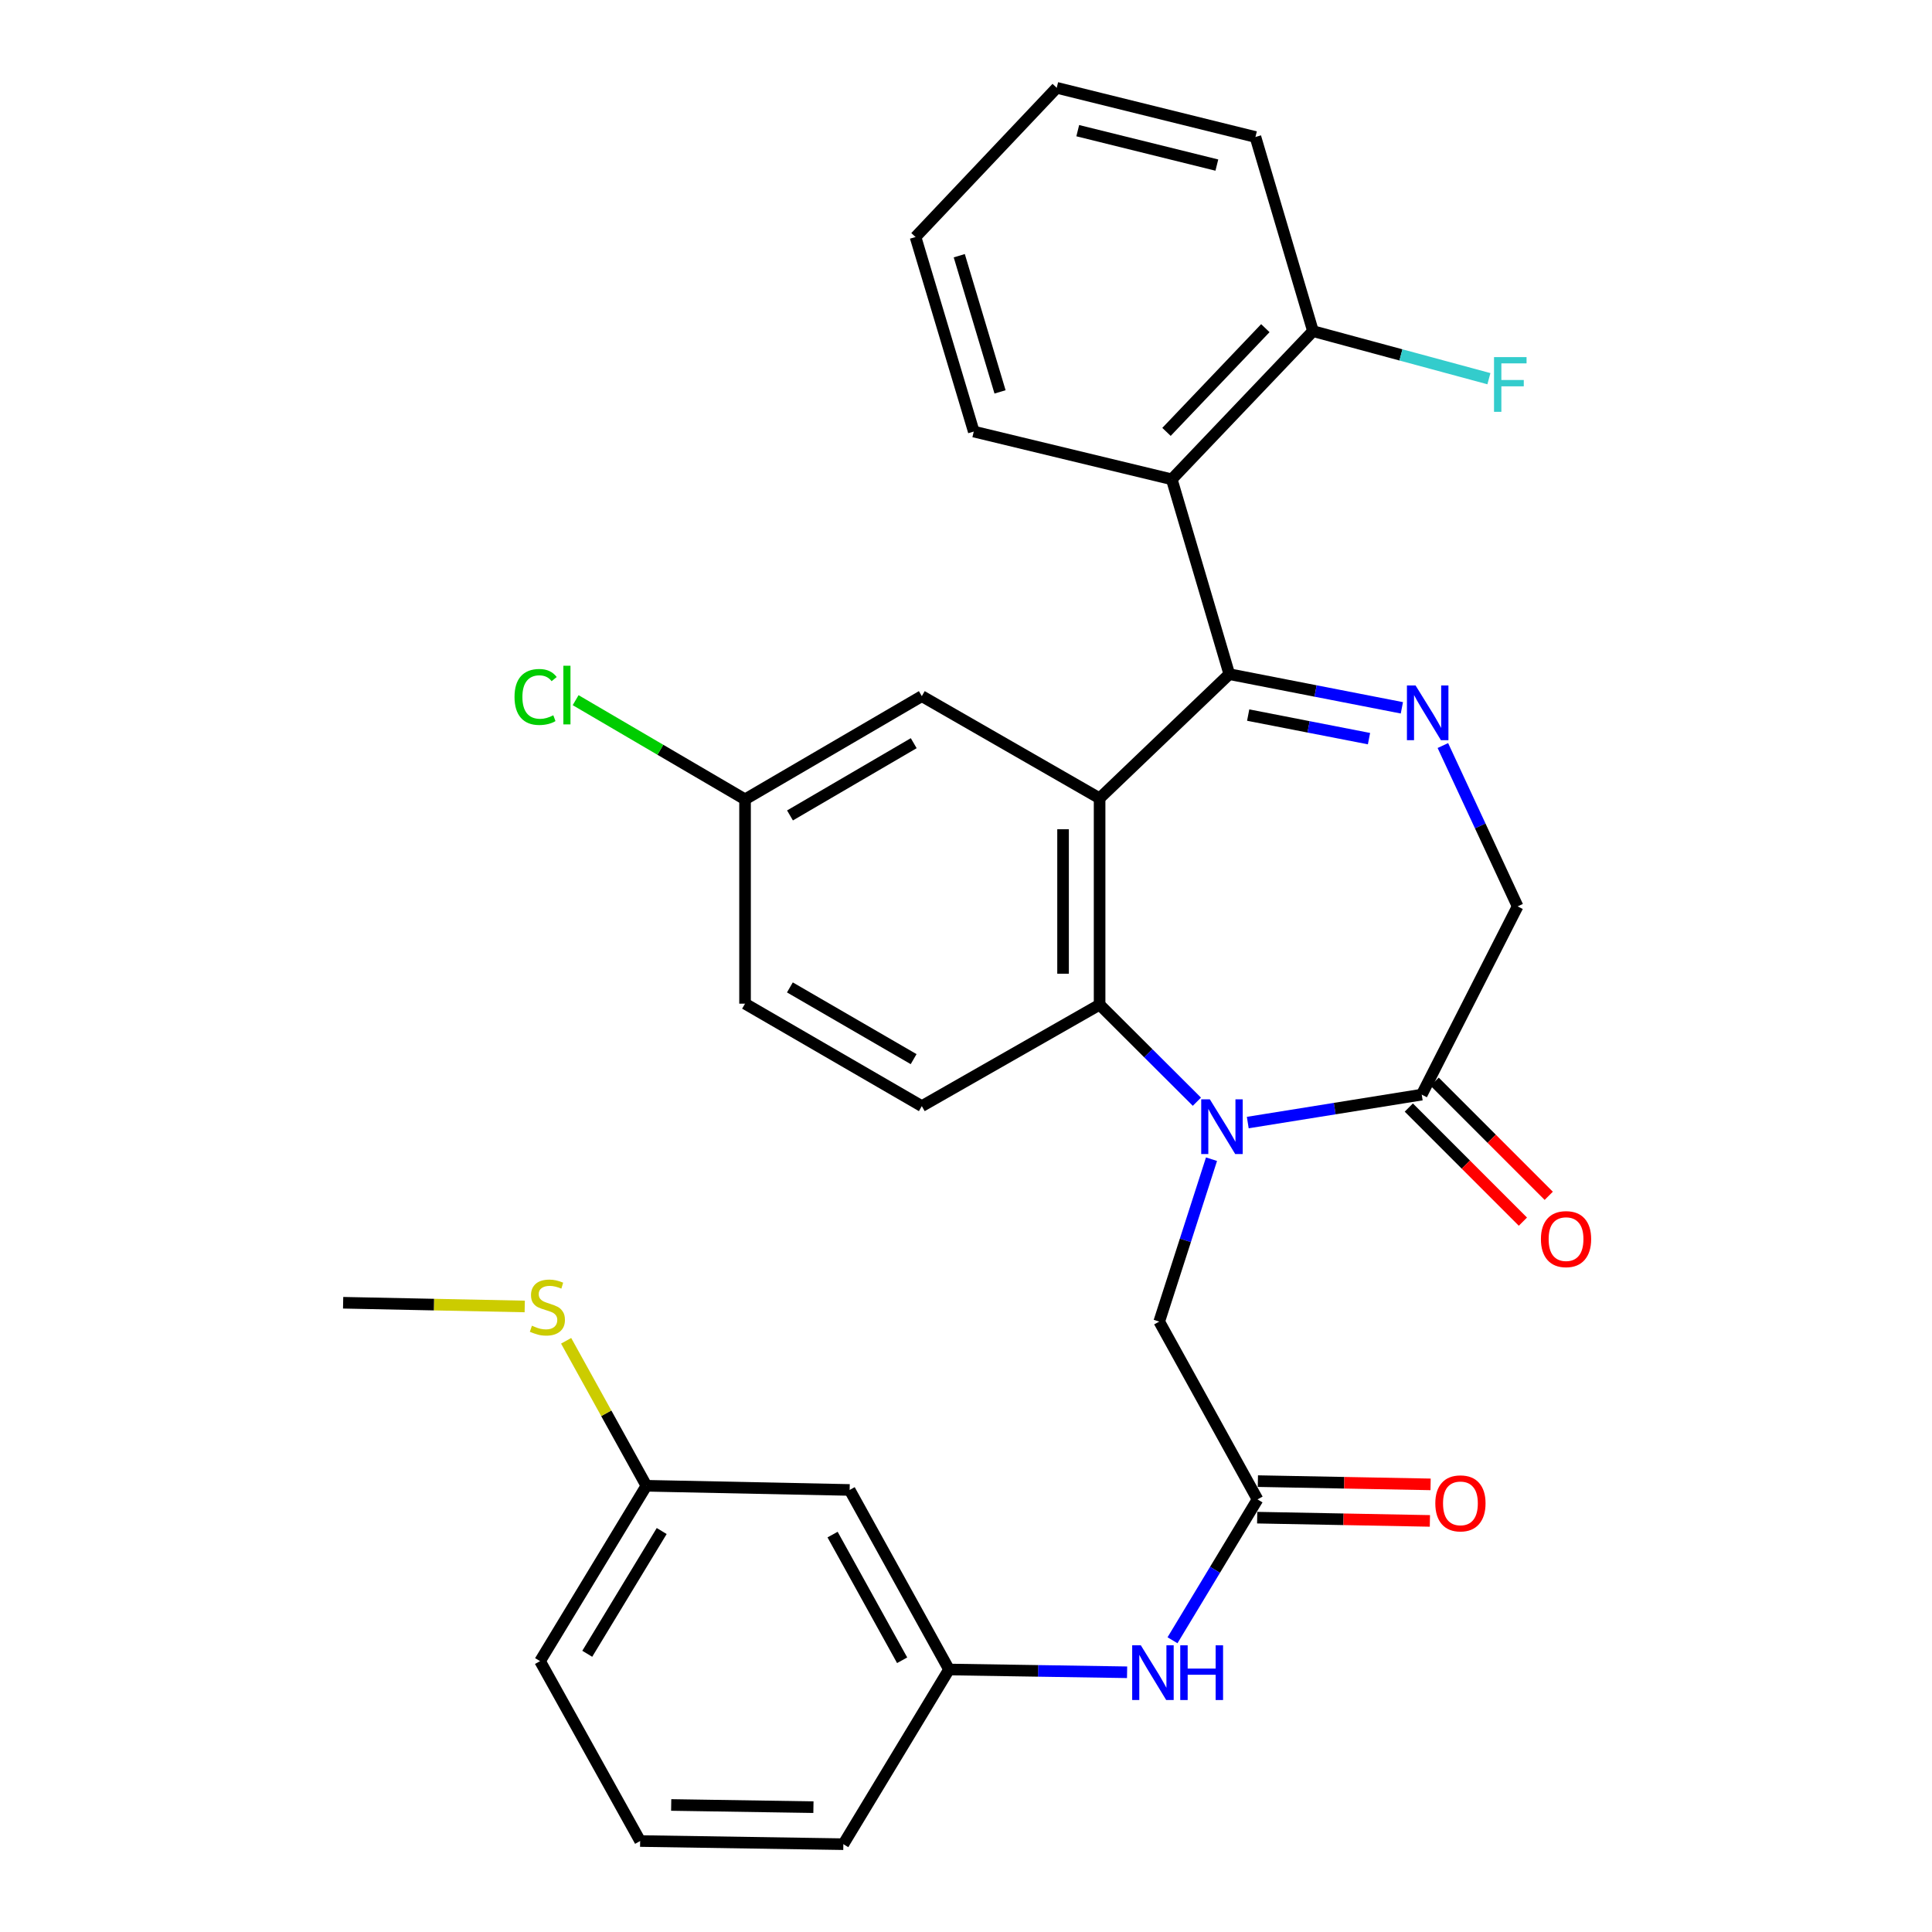<?xml version='1.0' encoding='iso-8859-1'?>
<svg version='1.1' baseProfile='full'
              xmlns='http://www.w3.org/2000/svg'
                      xmlns:rdkit='http://www.rdkit.org/xml'
                      xmlns:xlink='http://www.w3.org/1999/xlink'
                  xml:space='preserve'
width='1000px' height='1000px' viewBox='0 0 1000 1000'>
<!-- END OF HEADER -->
<rect style='opacity:1.0;fill:#FFFFFF;stroke:none' width='1000' height='1000' x='0' y='0'> </rect>
<path class='bond-2' d='M 619.509,570.242 L 594.33,545.13' style='fill:none;fill-rule:evenodd;stroke:#0000FF;stroke-width:6px;stroke-linecap:butt;stroke-linejoin:miter;stroke-opacity:1' />
<path class='bond-2' d='M 594.33,545.13 L 569.151,520.018' style='fill:none;fill-rule:evenodd;stroke:#000000;stroke-width:6px;stroke-linecap:butt;stroke-linejoin:miter;stroke-opacity:1' />
<path class='bond-4' d='M 645.843,581.039 L 690.864,573.809' style='fill:none;fill-rule:evenodd;stroke:#0000FF;stroke-width:6px;stroke-linecap:butt;stroke-linejoin:miter;stroke-opacity:1' />
<path class='bond-4' d='M 690.864,573.809 L 735.886,566.58' style='fill:none;fill-rule:evenodd;stroke:#000000;stroke-width:6px;stroke-linecap:butt;stroke-linejoin:miter;stroke-opacity:1' />
<path class='bond-7' d='M 627.074,599.993 L 613.544,642.022' style='fill:none;fill-rule:evenodd;stroke:#0000FF;stroke-width:6px;stroke-linecap:butt;stroke-linejoin:miter;stroke-opacity:1' />
<path class='bond-7' d='M 613.544,642.022 L 600.014,684.052' style='fill:none;fill-rule:evenodd;stroke:#000000;stroke-width:6px;stroke-linecap:butt;stroke-linejoin:miter;stroke-opacity:1' />
<path class='bond-0' d='M 636.278,348.944 L 569.151,413.191' style='fill:none;fill-rule:evenodd;stroke:#000000;stroke-width:6px;stroke-linecap:butt;stroke-linejoin:miter;stroke-opacity:1' />
<path class='bond-5' d='M 636.278,348.944 L 606.508,248.096' style='fill:none;fill-rule:evenodd;stroke:#000000;stroke-width:6px;stroke-linecap:butt;stroke-linejoin:miter;stroke-opacity:1' />
<path class='bond-31' d='M 636.278,348.944 L 680.944,357.656' style='fill:none;fill-rule:evenodd;stroke:#000000;stroke-width:6px;stroke-linecap:butt;stroke-linejoin:miter;stroke-opacity:1' />
<path class='bond-31' d='M 680.944,357.656 L 725.609,366.368' style='fill:none;fill-rule:evenodd;stroke:#0000FF;stroke-width:6px;stroke-linecap:butt;stroke-linejoin:miter;stroke-opacity:1' />
<path class='bond-31' d='M 646.057,370.122 L 677.323,376.221' style='fill:none;fill-rule:evenodd;stroke:#000000;stroke-width:6px;stroke-linecap:butt;stroke-linejoin:miter;stroke-opacity:1' />
<path class='bond-31' d='M 677.323,376.221 L 708.589,382.319' style='fill:none;fill-rule:evenodd;stroke:#0000FF;stroke-width:6px;stroke-linecap:butt;stroke-linejoin:miter;stroke-opacity:1' />
<path class='bond-1' d='M 569.151,413.191 L 569.151,520.018' style='fill:none;fill-rule:evenodd;stroke:#000000;stroke-width:6px;stroke-linecap:butt;stroke-linejoin:miter;stroke-opacity:1' />
<path class='bond-1' d='M 550.237,429.215 L 550.237,503.994' style='fill:none;fill-rule:evenodd;stroke:#000000;stroke-width:6px;stroke-linecap:butt;stroke-linejoin:miter;stroke-opacity:1' />
<path class='bond-10' d='M 569.151,413.191 L 477.131,360.324' style='fill:none;fill-rule:evenodd;stroke:#000000;stroke-width:6px;stroke-linecap:butt;stroke-linejoin:miter;stroke-opacity:1' />
<path class='bond-9' d='M 569.151,520.018 L 477.131,572.528' style='fill:none;fill-rule:evenodd;stroke:#000000;stroke-width:6px;stroke-linecap:butt;stroke-linejoin:miter;stroke-opacity:1' />
<path class='bond-3' d='M 746.829,385.894 L 766.173,427.516' style='fill:none;fill-rule:evenodd;stroke:#0000FF;stroke-width:6px;stroke-linecap:butt;stroke-linejoin:miter;stroke-opacity:1' />
<path class='bond-3' d='M 766.173,427.516 L 785.517,469.137' style='fill:none;fill-rule:evenodd;stroke:#000000;stroke-width:6px;stroke-linecap:butt;stroke-linejoin:miter;stroke-opacity:1' />
<path class='bond-8' d='M 735.886,566.58 L 785.517,469.137' style='fill:none;fill-rule:evenodd;stroke:#000000;stroke-width:6px;stroke-linecap:butt;stroke-linejoin:miter;stroke-opacity:1' />
<path class='bond-13' d='M 729.198,573.267 L 758.724,602.797' style='fill:none;fill-rule:evenodd;stroke:#000000;stroke-width:6px;stroke-linecap:butt;stroke-linejoin:miter;stroke-opacity:1' />
<path class='bond-13' d='M 758.724,602.797 L 788.25,632.327' style='fill:none;fill-rule:evenodd;stroke:#FF0000;stroke-width:6px;stroke-linecap:butt;stroke-linejoin:miter;stroke-opacity:1' />
<path class='bond-13' d='M 742.574,559.893 L 772.1,589.423' style='fill:none;fill-rule:evenodd;stroke:#000000;stroke-width:6px;stroke-linecap:butt;stroke-linejoin:miter;stroke-opacity:1' />
<path class='bond-13' d='M 772.1,589.423 L 801.626,618.953' style='fill:none;fill-rule:evenodd;stroke:#FF0000;stroke-width:6px;stroke-linecap:butt;stroke-linejoin:miter;stroke-opacity:1' />
<path class='bond-12' d='M 606.508,248.096 L 679.593,171.396' style='fill:none;fill-rule:evenodd;stroke:#000000;stroke-width:6px;stroke-linecap:butt;stroke-linejoin:miter;stroke-opacity:1' />
<path class='bond-12' d='M 603.777,223.543 L 654.937,169.853' style='fill:none;fill-rule:evenodd;stroke:#000000;stroke-width:6px;stroke-linecap:butt;stroke-linejoin:miter;stroke-opacity:1' />
<path class='bond-23' d='M 606.508,248.096 L 504.021,223.37' style='fill:none;fill-rule:evenodd;stroke:#000000;stroke-width:6px;stroke-linecap:butt;stroke-linejoin:miter;stroke-opacity:1' />
<path class='bond-6' d='M 650.895,776.084 L 600.014,684.052' style='fill:none;fill-rule:evenodd;stroke:#000000;stroke-width:6px;stroke-linecap:butt;stroke-linejoin:miter;stroke-opacity:1' />
<path class='bond-11' d='M 650.895,776.084 L 628.89,812.538' style='fill:none;fill-rule:evenodd;stroke:#000000;stroke-width:6px;stroke-linecap:butt;stroke-linejoin:miter;stroke-opacity:1' />
<path class='bond-11' d='M 628.89,812.538 L 606.885,848.993' style='fill:none;fill-rule:evenodd;stroke:#0000FF;stroke-width:6px;stroke-linecap:butt;stroke-linejoin:miter;stroke-opacity:1' />
<path class='bond-15' d='M 650.717,785.539 L 695.414,786.38' style='fill:none;fill-rule:evenodd;stroke:#000000;stroke-width:6px;stroke-linecap:butt;stroke-linejoin:miter;stroke-opacity:1' />
<path class='bond-15' d='M 695.414,786.38 L 740.111,787.221' style='fill:none;fill-rule:evenodd;stroke:#FF0000;stroke-width:6px;stroke-linecap:butt;stroke-linejoin:miter;stroke-opacity:1' />
<path class='bond-15' d='M 651.073,766.628 L 695.77,767.469' style='fill:none;fill-rule:evenodd;stroke:#000000;stroke-width:6px;stroke-linecap:butt;stroke-linejoin:miter;stroke-opacity:1' />
<path class='bond-15' d='M 695.77,767.469 L 740.467,768.309' style='fill:none;fill-rule:evenodd;stroke:#FF0000;stroke-width:6px;stroke-linecap:butt;stroke-linejoin:miter;stroke-opacity:1' />
<path class='bond-19' d='M 477.131,572.528 L 385.635,519.493' style='fill:none;fill-rule:evenodd;stroke:#000000;stroke-width:6px;stroke-linecap:butt;stroke-linejoin:miter;stroke-opacity:1' />
<path class='bond-19' d='M 472.892,548.208 L 408.845,511.084' style='fill:none;fill-rule:evenodd;stroke:#000000;stroke-width:6px;stroke-linecap:butt;stroke-linejoin:miter;stroke-opacity:1' />
<path class='bond-32' d='M 477.131,360.324 L 385.635,413.748' style='fill:none;fill-rule:evenodd;stroke:#000000;stroke-width:6px;stroke-linecap:butt;stroke-linejoin:miter;stroke-opacity:1' />
<path class='bond-32' d='M 472.944,384.672 L 408.897,422.069' style='fill:none;fill-rule:evenodd;stroke:#000000;stroke-width:6px;stroke-linecap:butt;stroke-linejoin:miter;stroke-opacity:1' />
<path class='bond-14' d='M 583.378,865.564 L 537.295,864.848' style='fill:none;fill-rule:evenodd;stroke:#0000FF;stroke-width:6px;stroke-linecap:butt;stroke-linejoin:miter;stroke-opacity:1' />
<path class='bond-14' d='M 537.295,864.848 L 491.212,864.132' style='fill:none;fill-rule:evenodd;stroke:#000000;stroke-width:6px;stroke-linecap:butt;stroke-linejoin:miter;stroke-opacity:1' />
<path class='bond-20' d='M 679.593,171.396 L 725.126,183.703' style='fill:none;fill-rule:evenodd;stroke:#000000;stroke-width:6px;stroke-linecap:butt;stroke-linejoin:miter;stroke-opacity:1' />
<path class='bond-20' d='M 725.126,183.703 L 770.658,196.011' style='fill:none;fill-rule:evenodd;stroke:#33CCCC;stroke-width:6px;stroke-linecap:butt;stroke-linejoin:miter;stroke-opacity:1' />
<path class='bond-26' d='M 679.593,171.396 L 649.813,70.906' style='fill:none;fill-rule:evenodd;stroke:#000000;stroke-width:6px;stroke-linecap:butt;stroke-linejoin:miter;stroke-opacity:1' />
<path class='bond-16' d='M 491.212,864.132 L 439.774,771.197' style='fill:none;fill-rule:evenodd;stroke:#000000;stroke-width:6px;stroke-linecap:butt;stroke-linejoin:miter;stroke-opacity:1' />
<path class='bond-16' d='M 466.947,859.352 L 430.94,794.297' style='fill:none;fill-rule:evenodd;stroke:#000000;stroke-width:6px;stroke-linecap:butt;stroke-linejoin:miter;stroke-opacity:1' />
<path class='bond-25' d='M 491.212,864.132 L 436.516,954.545' style='fill:none;fill-rule:evenodd;stroke:#000000;stroke-width:6px;stroke-linecap:butt;stroke-linejoin:miter;stroke-opacity:1' />
<path class='bond-18' d='M 439.774,771.197 L 334.575,769.033' style='fill:none;fill-rule:evenodd;stroke:#000000;stroke-width:6px;stroke-linecap:butt;stroke-linejoin:miter;stroke-opacity:1' />
<path class='bond-17' d='M 385.635,413.748 L 385.635,519.493' style='fill:none;fill-rule:evenodd;stroke:#000000;stroke-width:6px;stroke-linecap:butt;stroke-linejoin:miter;stroke-opacity:1' />
<path class='bond-22' d='M 385.635,413.748 L 341.791,388.078' style='fill:none;fill-rule:evenodd;stroke:#000000;stroke-width:6px;stroke-linecap:butt;stroke-linejoin:miter;stroke-opacity:1' />
<path class='bond-22' d='M 341.791,388.078 L 297.947,362.408' style='fill:none;fill-rule:evenodd;stroke:#00CC00;stroke-width:6px;stroke-linecap:butt;stroke-linejoin:miter;stroke-opacity:1' />
<path class='bond-21' d='M 334.575,769.033 L 313.802,731.512' style='fill:none;fill-rule:evenodd;stroke:#000000;stroke-width:6px;stroke-linecap:butt;stroke-linejoin:miter;stroke-opacity:1' />
<path class='bond-21' d='M 313.802,731.512 L 293.029,693.99' style='fill:none;fill-rule:evenodd;stroke:#CCCC00;stroke-width:6px;stroke-linecap:butt;stroke-linejoin:miter;stroke-opacity:1' />
<path class='bond-33' d='M 334.575,769.033 L 279.533,859.803' style='fill:none;fill-rule:evenodd;stroke:#000000;stroke-width:6px;stroke-linecap:butt;stroke-linejoin:miter;stroke-opacity:1' />
<path class='bond-33' d='M 342.493,792.456 L 303.963,855.995' style='fill:none;fill-rule:evenodd;stroke:#000000;stroke-width:6px;stroke-linecap:butt;stroke-linejoin:miter;stroke-opacity:1' />
<path class='bond-28' d='M 271.603,676.225 L 224.603,675.263' style='fill:none;fill-rule:evenodd;stroke:#CCCC00;stroke-width:6px;stroke-linecap:butt;stroke-linejoin:miter;stroke-opacity:1' />
<path class='bond-28' d='M 224.603,675.263 L 177.603,674.301' style='fill:none;fill-rule:evenodd;stroke:#000000;stroke-width:6px;stroke-linecap:butt;stroke-linejoin:miter;stroke-opacity:1' />
<path class='bond-29' d='M 504.021,223.37 L 473.873,122.68' style='fill:none;fill-rule:evenodd;stroke:#000000;stroke-width:6px;stroke-linecap:butt;stroke-linejoin:miter;stroke-opacity:1' />
<path class='bond-29' d='M 517.619,202.841 L 496.515,132.358' style='fill:none;fill-rule:evenodd;stroke:#000000;stroke-width:6px;stroke-linecap:butt;stroke-linejoin:miter;stroke-opacity:1' />
<path class='bond-24' d='M 331.339,952.917 L 436.516,954.545' style='fill:none;fill-rule:evenodd;stroke:#000000;stroke-width:6px;stroke-linecap:butt;stroke-linejoin:miter;stroke-opacity:1' />
<path class='bond-24' d='M 347.408,934.248 L 421.032,935.389' style='fill:none;fill-rule:evenodd;stroke:#000000;stroke-width:6px;stroke-linecap:butt;stroke-linejoin:miter;stroke-opacity:1' />
<path class='bond-27' d='M 331.339,952.917 L 279.533,859.803' style='fill:none;fill-rule:evenodd;stroke:#000000;stroke-width:6px;stroke-linecap:butt;stroke-linejoin:miter;stroke-opacity:1' />
<path class='bond-34' d='M 649.813,70.906 L 546.958,45.455' style='fill:none;fill-rule:evenodd;stroke:#000000;stroke-width:6px;stroke-linecap:butt;stroke-linejoin:miter;stroke-opacity:1' />
<path class='bond-34' d='M 629.841,85.449 L 557.843,67.633' style='fill:none;fill-rule:evenodd;stroke:#000000;stroke-width:6px;stroke-linecap:butt;stroke-linejoin:miter;stroke-opacity:1' />
<path class='bond-30' d='M 473.873,122.68 L 546.958,45.455' style='fill:none;fill-rule:evenodd;stroke:#000000;stroke-width:6px;stroke-linecap:butt;stroke-linejoin:miter;stroke-opacity:1' />
<path  class='atom-0' d='M 626.225 569.023
L 635.505 584.023
Q 636.425 585.503, 637.905 588.183
Q 639.385 590.863, 639.465 591.023
L 639.465 569.023
L 643.225 569.023
L 643.225 597.343
L 639.345 597.343
L 629.385 580.943
Q 628.225 579.023, 626.985 576.823
Q 625.785 574.623, 625.425 573.943
L 625.425 597.343
L 621.745 597.343
L 621.745 569.023
L 626.225 569.023
' fill='#0000FF'/>
<path  class='atom-4' d='M 732.705 354.812
L 741.985 369.812
Q 742.905 371.292, 744.385 373.972
Q 745.865 376.652, 745.945 376.812
L 745.945 354.812
L 749.705 354.812
L 749.705 383.132
L 745.825 383.132
L 735.865 366.732
Q 734.705 364.812, 733.465 362.612
Q 732.265 360.412, 731.905 359.732
L 731.905 383.132
L 728.225 383.132
L 728.225 354.812
L 732.705 354.812
' fill='#0000FF'/>
<path  class='atom-12' d='M 590.497 851.612
L 599.777 866.612
Q 600.697 868.092, 602.177 870.772
Q 603.657 873.452, 603.737 873.612
L 603.737 851.612
L 607.497 851.612
L 607.497 879.932
L 603.617 879.932
L 593.657 863.532
Q 592.497 861.612, 591.257 859.412
Q 590.057 857.212, 589.697 856.532
L 589.697 879.932
L 586.017 879.932
L 586.017 851.612
L 590.497 851.612
' fill='#0000FF'/>
<path  class='atom-12' d='M 610.897 851.612
L 614.737 851.612
L 614.737 863.652
L 629.217 863.652
L 629.217 851.612
L 633.057 851.612
L 633.057 879.932
L 629.217 879.932
L 629.217 866.852
L 614.737 866.852
L 614.737 879.932
L 610.897 879.932
L 610.897 851.612
' fill='#0000FF'/>
<path  class='atom-14' d='M 797.579 641.364
Q 797.579 634.564, 800.939 630.764
Q 804.299 626.964, 810.579 626.964
Q 816.859 626.964, 820.219 630.764
Q 823.579 634.564, 823.579 641.364
Q 823.579 648.244, 820.179 652.164
Q 816.779 656.044, 810.579 656.044
Q 804.339 656.044, 800.939 652.164
Q 797.579 648.284, 797.579 641.364
M 810.579 652.844
Q 814.899 652.844, 817.219 649.964
Q 819.579 647.044, 819.579 641.364
Q 819.579 635.804, 817.219 633.004
Q 814.899 630.164, 810.579 630.164
Q 806.259 630.164, 803.899 632.964
Q 801.579 635.764, 801.579 641.364
Q 801.579 647.084, 803.899 649.964
Q 806.259 652.844, 810.579 652.844
' fill='#FF0000'/>
<path  class='atom-16' d='M 742.915 778.139
Q 742.915 771.339, 746.275 767.539
Q 749.635 763.739, 755.915 763.739
Q 762.195 763.739, 765.555 767.539
Q 768.915 771.339, 768.915 778.139
Q 768.915 785.019, 765.515 788.939
Q 762.115 792.819, 755.915 792.819
Q 749.675 792.819, 746.275 788.939
Q 742.915 785.059, 742.915 778.139
M 755.915 789.619
Q 760.235 789.619, 762.555 786.739
Q 764.915 783.819, 764.915 778.139
Q 764.915 772.579, 762.555 769.779
Q 760.235 766.939, 755.915 766.939
Q 751.595 766.939, 749.235 769.739
Q 746.915 772.539, 746.915 778.139
Q 746.915 783.859, 749.235 786.739
Q 751.595 789.619, 755.915 789.619
' fill='#FF0000'/>
<path  class='atom-21' d='M 773.303 184.841
L 790.143 184.841
L 790.143 188.081
L 777.103 188.081
L 777.103 196.681
L 788.703 196.681
L 788.703 199.961
L 777.103 199.961
L 777.103 213.161
L 773.303 213.161
L 773.303 184.841
' fill='#33CCCC'/>
<path  class='atom-22' d='M 275.327 686.185
Q 275.647 686.305, 276.967 686.865
Q 278.287 687.425, 279.727 687.785
Q 281.207 688.105, 282.647 688.105
Q 285.327 688.105, 286.887 686.825
Q 288.447 685.505, 288.447 683.225
Q 288.447 681.665, 287.647 680.705
Q 286.887 679.745, 285.687 679.225
Q 284.487 678.705, 282.487 678.105
Q 279.967 677.345, 278.447 676.625
Q 276.967 675.905, 275.887 674.385
Q 274.847 672.865, 274.847 670.305
Q 274.847 666.745, 277.247 664.545
Q 279.687 662.345, 284.487 662.345
Q 287.767 662.345, 291.487 663.905
L 290.567 666.985
Q 287.167 665.585, 284.607 665.585
Q 281.847 665.585, 280.327 666.745
Q 278.807 667.865, 278.847 669.825
Q 278.847 671.345, 279.607 672.265
Q 280.407 673.185, 281.527 673.705
Q 282.687 674.225, 284.607 674.825
Q 287.167 675.625, 288.687 676.425
Q 290.207 677.225, 291.287 678.865
Q 292.407 680.465, 292.407 683.225
Q 292.407 687.145, 289.767 689.265
Q 287.167 691.345, 282.807 691.345
Q 280.287 691.345, 278.367 690.785
Q 276.487 690.265, 274.247 689.345
L 275.327 686.185
' fill='#CCCC00'/>
<path  class='atom-23' d='M 266.316 360.747
Q 266.316 353.707, 269.596 350.027
Q 272.916 346.307, 279.196 346.307
Q 285.036 346.307, 288.156 350.427
L 285.516 352.587
Q 283.236 349.587, 279.196 349.587
Q 274.916 349.587, 272.636 352.467
Q 270.396 355.307, 270.396 360.747
Q 270.396 366.347, 272.716 369.227
Q 275.076 372.107, 279.636 372.107
Q 282.756 372.107, 286.396 370.227
L 287.516 373.227
Q 286.036 374.187, 283.796 374.747
Q 281.556 375.307, 279.076 375.307
Q 272.916 375.307, 269.596 371.547
Q 266.316 367.787, 266.316 360.747
' fill='#00CC00'/>
<path  class='atom-23' d='M 291.596 344.587
L 295.276 344.587
L 295.276 374.947
L 291.596 374.947
L 291.596 344.587
' fill='#00CC00'/>
</svg>

